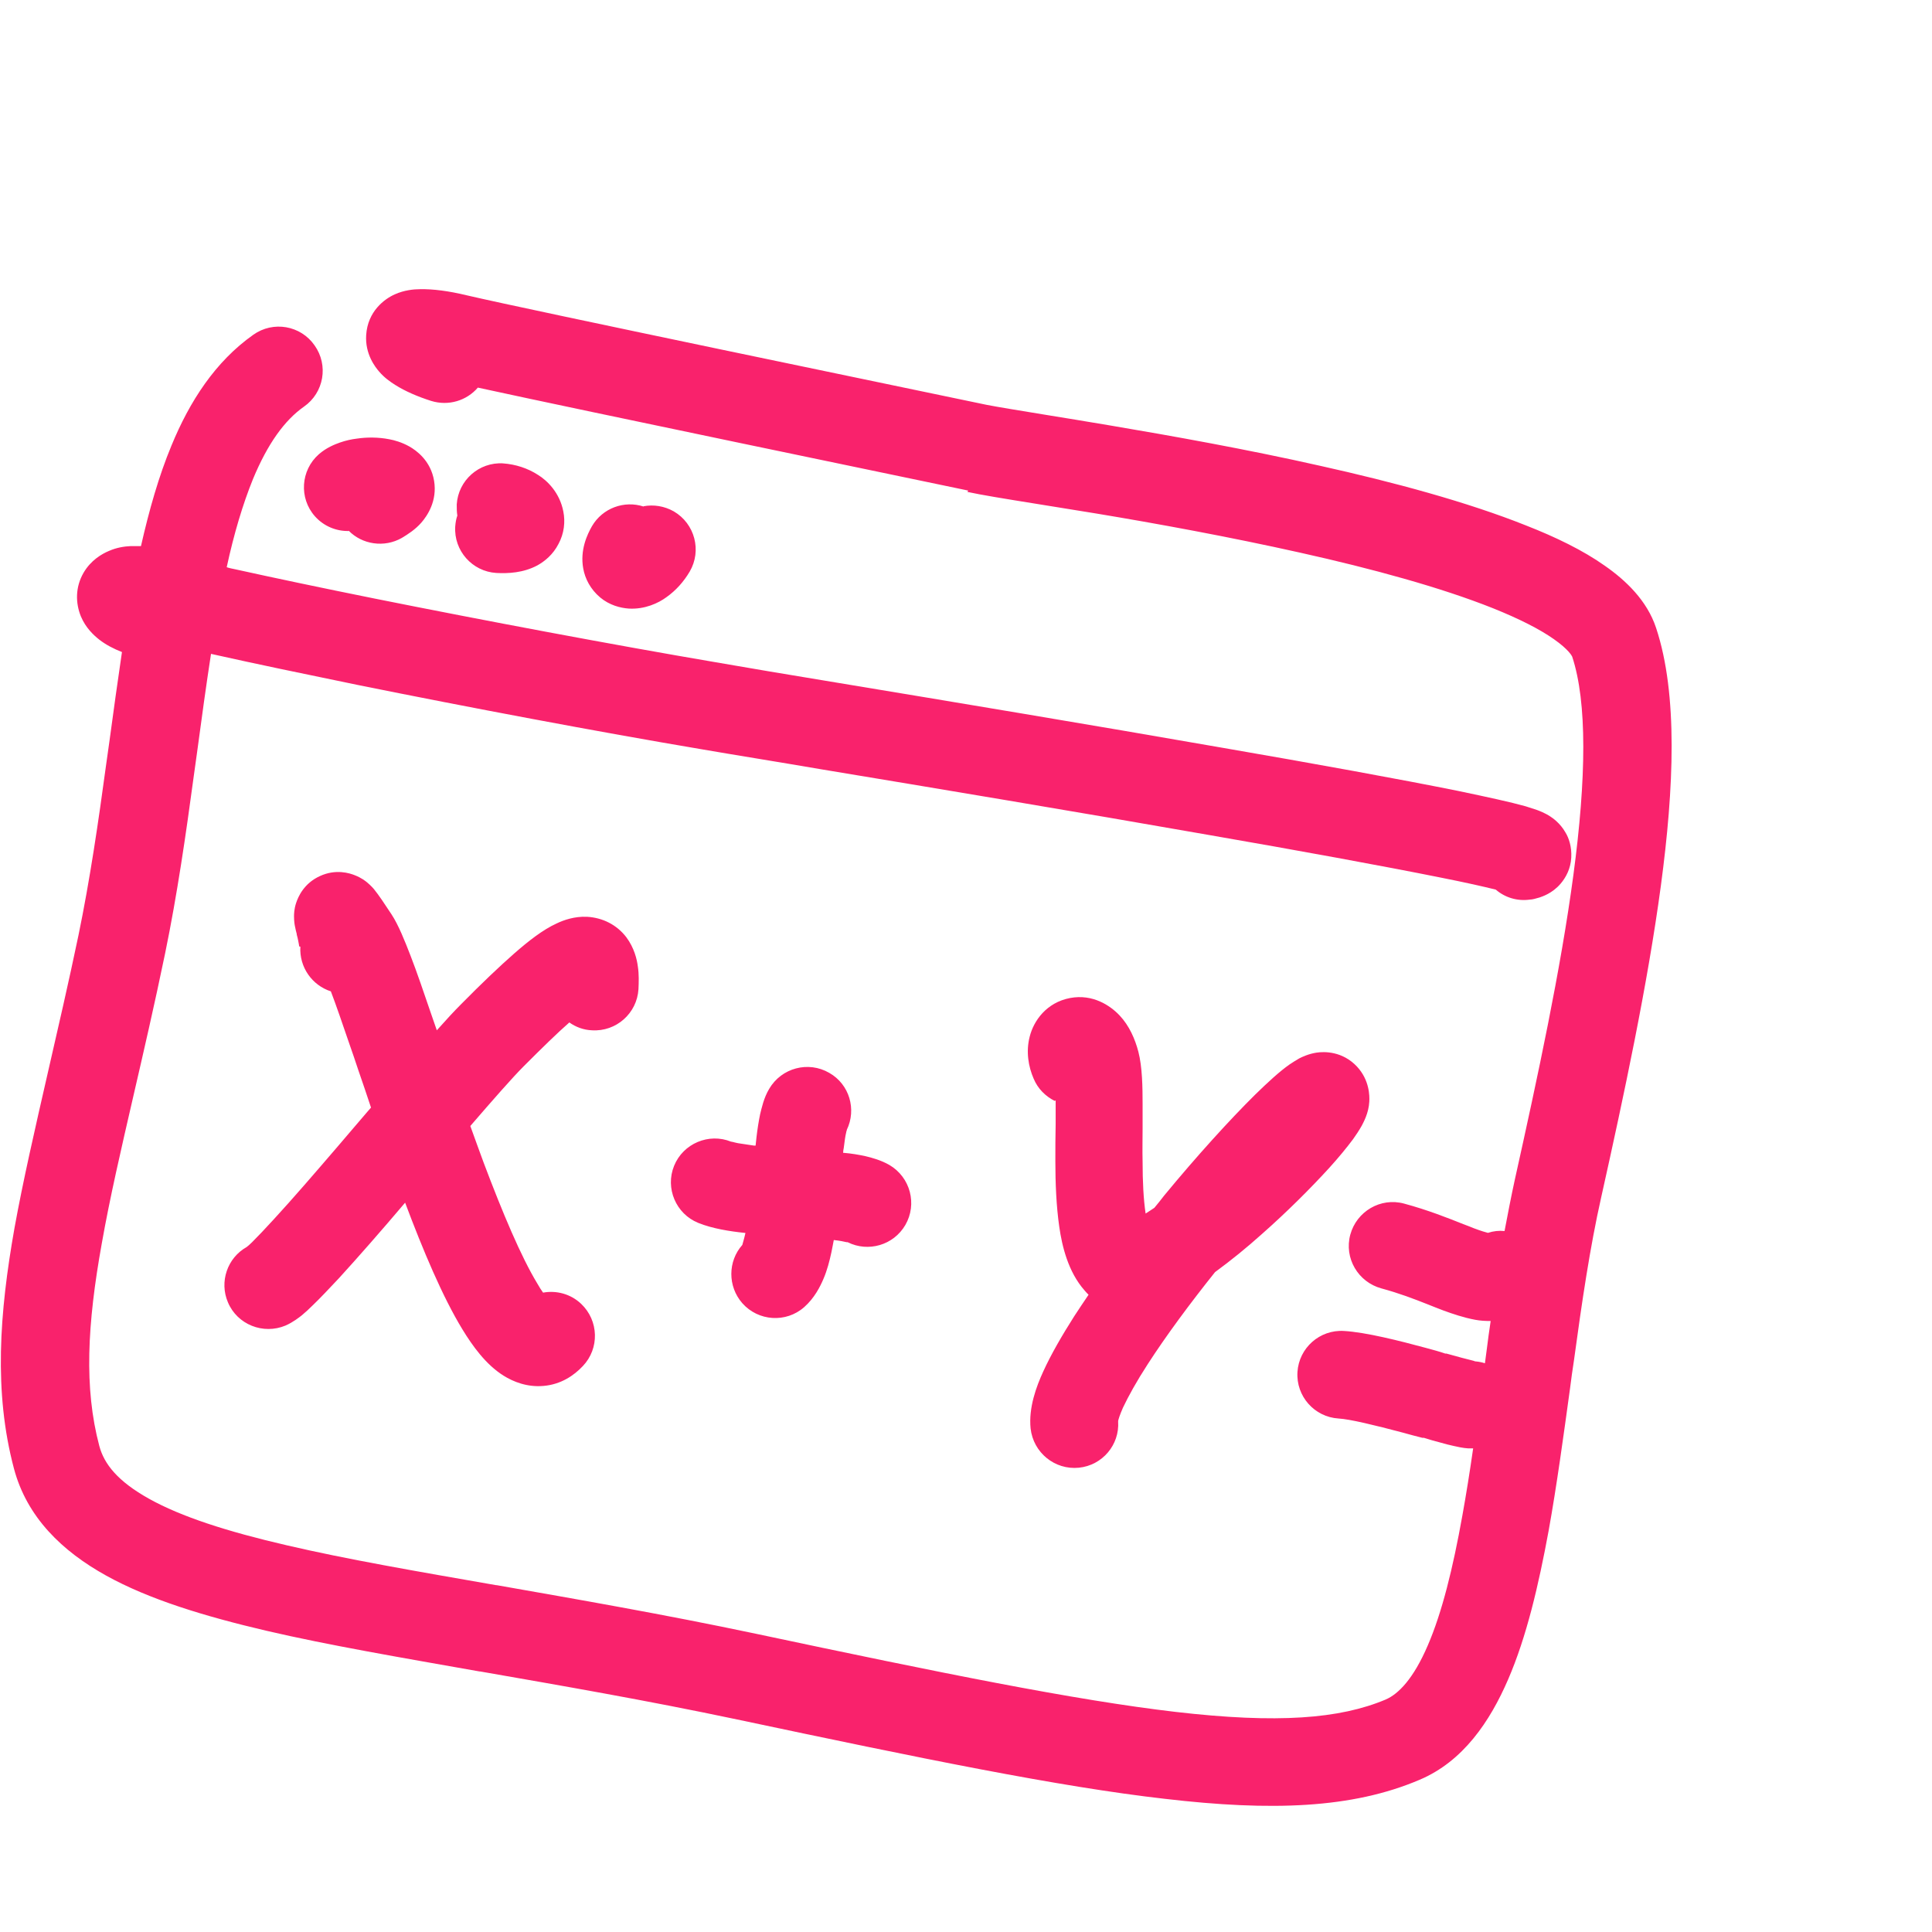 <?xml version="1.0" encoding="UTF-8"?>
<svg id="Lager_1" xmlns="http://www.w3.org/2000/svg" version="1.1" viewBox="0 0 64 64">
  <!-- Generator: Adobe Illustrator 29.7.1, SVG Export Plug-In . SVG Version: 2.1.1 Build 8)  -->
  <defs>
    <style>
      .st0 {
        fill: #f9226c;
        fill-rule: evenodd;
      }
    </style>
  </defs>
  <path class="st0" d="M32.05,16.3h0s0,0,0,0h.02c.41.09,1.2.22,2.2.38h0c.61.1,1.3.21,2.04.33,1.99.33,4.4.77,6.77,1.3,2.38.53,4.65,1.15,6.38,1.84.87.35,1.54.69,2.01,1.02.5.35.6.56.61.58.5,1.51.47,4.03.04,7.24-.42,3.14-1.18,6.67-1.94,10.09-.12.55-.23,1.12-.34,1.7-.18-.02-.37,0-.55.06-.08-.02-.22-.06-.46-.15-.1-.04-.22-.09-.36-.14h0s0,0,0,0c-.5-.2-1.18-.47-1.96-.68-.78-.21-1.57.26-1.78,1.03-.21.78.26,1.57,1.03,1.78.59.16,1.06.34,1.54.53.17.07.33.13.51.2.3.11.68.24,1.06.31.16.03.33.04.51.04-.05.32-.09.64-.13.95-.02.15-.04.3-.06.45-.09-.03-.19-.05-.29-.06-.01,0-.04,0-.08-.02-.09-.02-.22-.06-.39-.1-.15-.04-.32-.09-.51-.14h-.04c-.2-.07-.43-.13-.65-.19-.85-.23-1.99-.52-2.71-.56-.8-.05-1.49.56-1.54,1.36-.05.8.56,1.49,1.36,1.54.37.02,1.2.22,2.14.47.22.06.43.12.64.17h.05c.19.06.36.11.52.15.17.05.33.09.47.12h0c.09.02.3.07.48.08.05,0,.11,0,.16,0-.11.77-.23,1.52-.36,2.24-.31,1.73-.67,3.19-1.14,4.28-.48,1.12-.98,1.62-1.4,1.8-1.52.64-3.58.8-6.95.41-3.35-.39-7.78-1.29-13.91-2.59-3.08-.65-5.98-1.15-8.59-1.61h-.02c-2.64-.46-4.96-.86-6.93-1.32-1.99-.46-3.5-.95-4.56-1.54-1.04-.58-1.49-1.15-1.65-1.75-.51-1.92-.4-4.03.08-6.7.27-1.53.64-3.12,1.05-4.9.33-1.43.69-2.98,1.05-4.72.4-1.94.69-3.95.95-5.88.04-.26.07-.53.11-.79.15-1.12.3-2.21.46-3.25.06.01.12.03.18.04,1.25.28,2.88.62,4.68.99,3.61.73,7.95,1.55,11.39,2.13,1.04.18,2.42.4,4,.67,3.68.61,8.48,1.41,12.75,2.16,3.06.53,5.84,1.04,7.73,1.42.81.16,1.43.3,1.83.4.3.26.71.39,1.13.33.07,0,.19-.03.32-.07h0c.08-.03.42-.13.7-.46.17-.2.33-.49.35-.86.02-.36-.08-.65-.19-.83-.18-.32-.44-.49-.5-.53h0c-.18-.12-.37-.19-.45-.22-.12-.04-.24-.08-.37-.12-.5-.14-1.28-.31-2.24-.51-1.93-.39-4.74-.9-7.81-1.43-4.29-.75-9.11-1.55-12.79-2.16-1.58-.26-2.95-.49-3.98-.67-3.41-.58-7.71-1.39-11.3-2.11-1.79-.36-3.4-.7-4.62-.97-.1-.02-.2-.04-.29-.07.24-1.11.53-2.08.87-2.92.49-1.18,1.05-1.95,1.69-2.4.66-.46.82-1.37.35-2.03-.46-.66-1.37-.82-2.03-.35-1.26.89-2.11,2.21-2.71,3.67-.42,1.01-.74,2.14-1.01,3.33-.12,0-.23,0-.34,0-.22.01-.47.05-.72.16-.24.1-.6.31-.84.72-.28.48-.27,1.01-.09,1.45.16.38.42.62.61.77.22.17.47.3.75.41-.14.96-.28,1.94-.41,2.92-.04.26-.07.52-.11.78-.26,1.92-.54,3.84-.92,5.68-.33,1.58-.68,3.09-1.01,4.53h0c-.43,1.88-.83,3.62-1.11,5.17-.5,2.82-.69,5.43-.02,7.96.43,1.63,1.61,2.75,3.05,3.55,1.42.79,3.26,1.35,5.31,1.83,2.06.48,4.47.89,7.07,1.35h.02s0,0,0,0c2.63.46,5.48.95,8.51,1.59,6.09,1.29,10.66,2.23,14.18,2.63,3.51.41,6.19.32,8.42-.63,1.45-.61,2.34-1.94,2.94-3.33.61-1.41,1.01-3.13,1.34-4.92.27-1.5.49-3.12.71-4.72.04-.31.08-.62.13-.93.26-1.91.53-3.75.9-5.39.76-3.41,1.54-7.06,1.98-10.34.43-3.21.57-6.33-.16-8.53-.3-.91-1.01-1.58-1.7-2.06-.72-.51-1.63-.95-2.6-1.33-1.95-.78-4.4-1.44-6.83-1.98-2.44-.55-4.91-.99-6.92-1.33-.83-.14-1.56-.26-2.18-.36h0c-.92-.15-1.59-.26-1.95-.33-2.53-.53-15.09-3.13-17.23-3.63-.58-.14-1.11-.21-1.54-.2-.2,0-.52.03-.83.17-.34.15-.9.56-.95,1.35-.04.63.3,1.06.43,1.21.17.2.37.34.53.44.33.21.75.39,1.19.53.58.18,1.18-.01,1.55-.44,3.71.81,13.96,2.93,16.24,3.41h0ZM14.63,10.34s0,0,0,0c0,0,0,0,0,0ZM13.98,12.53s-.02,0,0,0h0ZM11.9,15.27s0,0,0,0h0s0,0,0,0ZM11.55,17.58c.45.46,1.18.57,1.76.24.2-.12.45-.28.65-.51.19-.22.53-.71.42-1.38-.11-.67-.59-1.01-.82-1.14-.25-.14-.5-.21-.67-.24-.36-.07-.74-.07-1.07-.02-.17.02-.36.06-.56.13-.17.06-.45.17-.7.39-.6.53-.66,1.45-.13,2.05.29.33.71.5,1.12.49ZM16.67,15.35c-.8-.05-1.49.56-1.54,1.36,0,.13,0,.25.02.37-.04.11-.06.23-.07.36-.05.8.56,1.49,1.36,1.54.39.02.89,0,1.36-.25.25-.14.52-.36.7-.71.19-.35.23-.74.16-1.08-.12-.62-.53-1.02-.84-1.21-.34-.22-.74-.35-1.16-.38ZM16.69,16.08s0,0-.02,0c.01,0,.02,0,.02,0ZM22.13,18.89h0s-.01.02,0,0ZM21.32,16.78c-.64-.21-1.36.05-1.71.65-.16.28-.4.79-.29,1.4.06.34.24.69.56.96.31.26.67.35.95.37.53.03.98-.18,1.25-.38.31-.22.57-.51.77-.85.4-.69.17-1.58-.53-1.99-.32-.18-.67-.23-1-.17ZM9.95,31.36c-.04.68.39,1.28,1.01,1.48.18.47.38,1.06.61,1.73.1.28.2.58.3.88h0s0,0,0,0h0c.14.4.28.82.42,1.24l-.13.15c-.32.37-.63.74-.94,1.1-.79.92-1.54,1.79-2.14,2.44-.3.33-.55.59-.73.77-.08.08-.14.13-.18.16-.64.36-.91,1.15-.62,1.83.31.74,1.17,1.08,1.91.77.25-.11.45-.27.54-.34.12-.1.25-.22.37-.34.25-.24.54-.55.86-.89.63-.69,1.41-1.58,2.19-2.5.59,1.57,1.24,3.12,1.9,4.2.33.54.77,1.16,1.36,1.53.32.2.78.39,1.33.34.57-.05,1-.34,1.3-.66.55-.58.53-1.5-.06-2.06-.35-.33-.82-.45-1.26-.37-.06-.08-.12-.18-.19-.3-.54-.89-1.15-2.34-1.78-4.01-.15-.4-.29-.8-.44-1.21.76-.88,1.4-1.61,1.77-1.98.62-.62,1.11-1.1,1.51-1.45.21.15.47.25.75.26.8.05,1.49-.56,1.54-1.36.01-.23.02-.49-.02-.75-.03-.24-.12-.62-.38-.97-.32-.42-.79-.65-1.3-.68-.42-.02-.78.11-1.01.22-.46.21-.93.58-1.4.99-.49.43-1.08.99-1.77,1.69-.21.21-.48.5-.8.86-.06-.18-.12-.35-.18-.52-.25-.73-.48-1.41-.69-1.95-.19-.49-.4-1.02-.63-1.37-.23-.35-.43-.65-.57-.82-.03-.04-.12-.14-.24-.24-.06-.05-.19-.15-.39-.23-.19-.08-.65-.22-1.17.02-.53.24-.72.68-.79.89-.07.21-.07.38-.07.45,0,.15.02.28.03.32.02.09.04.2.06.26v.02c.02.08.04.14.05.21.02.1.03.16.03.18h0s0,0,0,0c0,0,0,0,0,0,0,0,0,0,0,0h0s0,0,0,0ZM8.13,41.35s0,0,.01-.01c0,0-.01.01-.01.01ZM19.69,33.25s0,0,0,0h0ZM34.94,36.47c-.3-.15-.56-.4-.7-.74-.17-.39-.26-.89-.13-1.39.13-.52.55-1.13,1.34-1.28.75-.14,1.33.25,1.64.58.32.34.51.78.62,1.2.13.5.14,1.18.14,1.72,0,.29,0,.55,0,.82,0,.35-.01.71,0,1.11,0,.65.03,1.24.1,1.71.09-.06.19-.12.29-.19.11-.13.22-.27.32-.4,1.08-1.31,2.18-2.52,3.02-3.35.41-.4.81-.77,1.14-1,.09-.06.2-.13.32-.2.1-.05.31-.15.57-.19.26-.04.86-.05,1.34.46.42.45.42.98.41,1.16-.02.39-.2.7-.25.8h0c-.09.16-.19.31-.29.45-.21.28-.48.61-.78.94-.61.67-1.41,1.47-2.25,2.21-.49.44-1.02.87-1.54,1.25-.84,1.05-1.63,2.12-2.23,3.05-.37.57-.64,1.06-.82,1.44-.11.25-.15.39-.16.44,0,.01,0,.02,0,.02h0c.05.77-.52,1.45-1.3,1.53-.8.08-1.51-.5-1.6-1.3-.07-.69.19-1.39.42-1.89.26-.57.62-1.19,1.02-1.82.15-.23.31-.47.48-.72-.04-.04-.09-.09-.13-.14-.55-.62-.75-1.48-.84-2.11-.1-.69-.13-1.46-.13-2.17,0-.4,0-.84.01-1.24h0c0-.27,0-.51,0-.71v-.07ZM34.88,35.5s0,0,0,0c0,0,0,0,0,0ZM28.05,37.43c.33-.68.09-1.51-.58-1.89-.69-.4-1.58-.17-1.99.53-.18.3-.25.64-.3.84-.05.24-.09.5-.12.76-.01.09-.02.18-.03.28h-.05c-.21-.03-.39-.06-.53-.08-.07-.01-.12-.03-.17-.04-.02,0-.04-.01-.05-.01,0,0-.01,0-.01,0,0,0,0,0,0,0-.74-.3-1.59.06-1.89.8-.3.74.06,1.59.8,1.89.47.19,1.05.28,1.53.33h.03s0,.02,0,.02c-.04.18-.08.3-.1.38-.48.54-.49,1.37,0,1.93.53.6,1.45.66,2.05.13.34-.3.53-.68.64-.94.12-.28.2-.59.26-.87.03-.13.05-.27.08-.41h.02c.19.02.32.05.41.07h.02s0,0,.01,0c0,0,0,0,0,0,.68.34,1.52.1,1.91-.57.4-.69.17-1.58-.53-1.99-.28-.16-.58-.24-.79-.29-.23-.05-.47-.09-.71-.11h-.03c0-.06.01-.11.02-.16.03-.23.05-.4.08-.51,0-.03.01-.05.02-.07ZM24.56,41.28s0,0,0-.01c0,0,0,.01,0,.01ZM49.92,29.62s0,0-.01,0c0,0,.01,0,.01,0Z"/>
</svg>